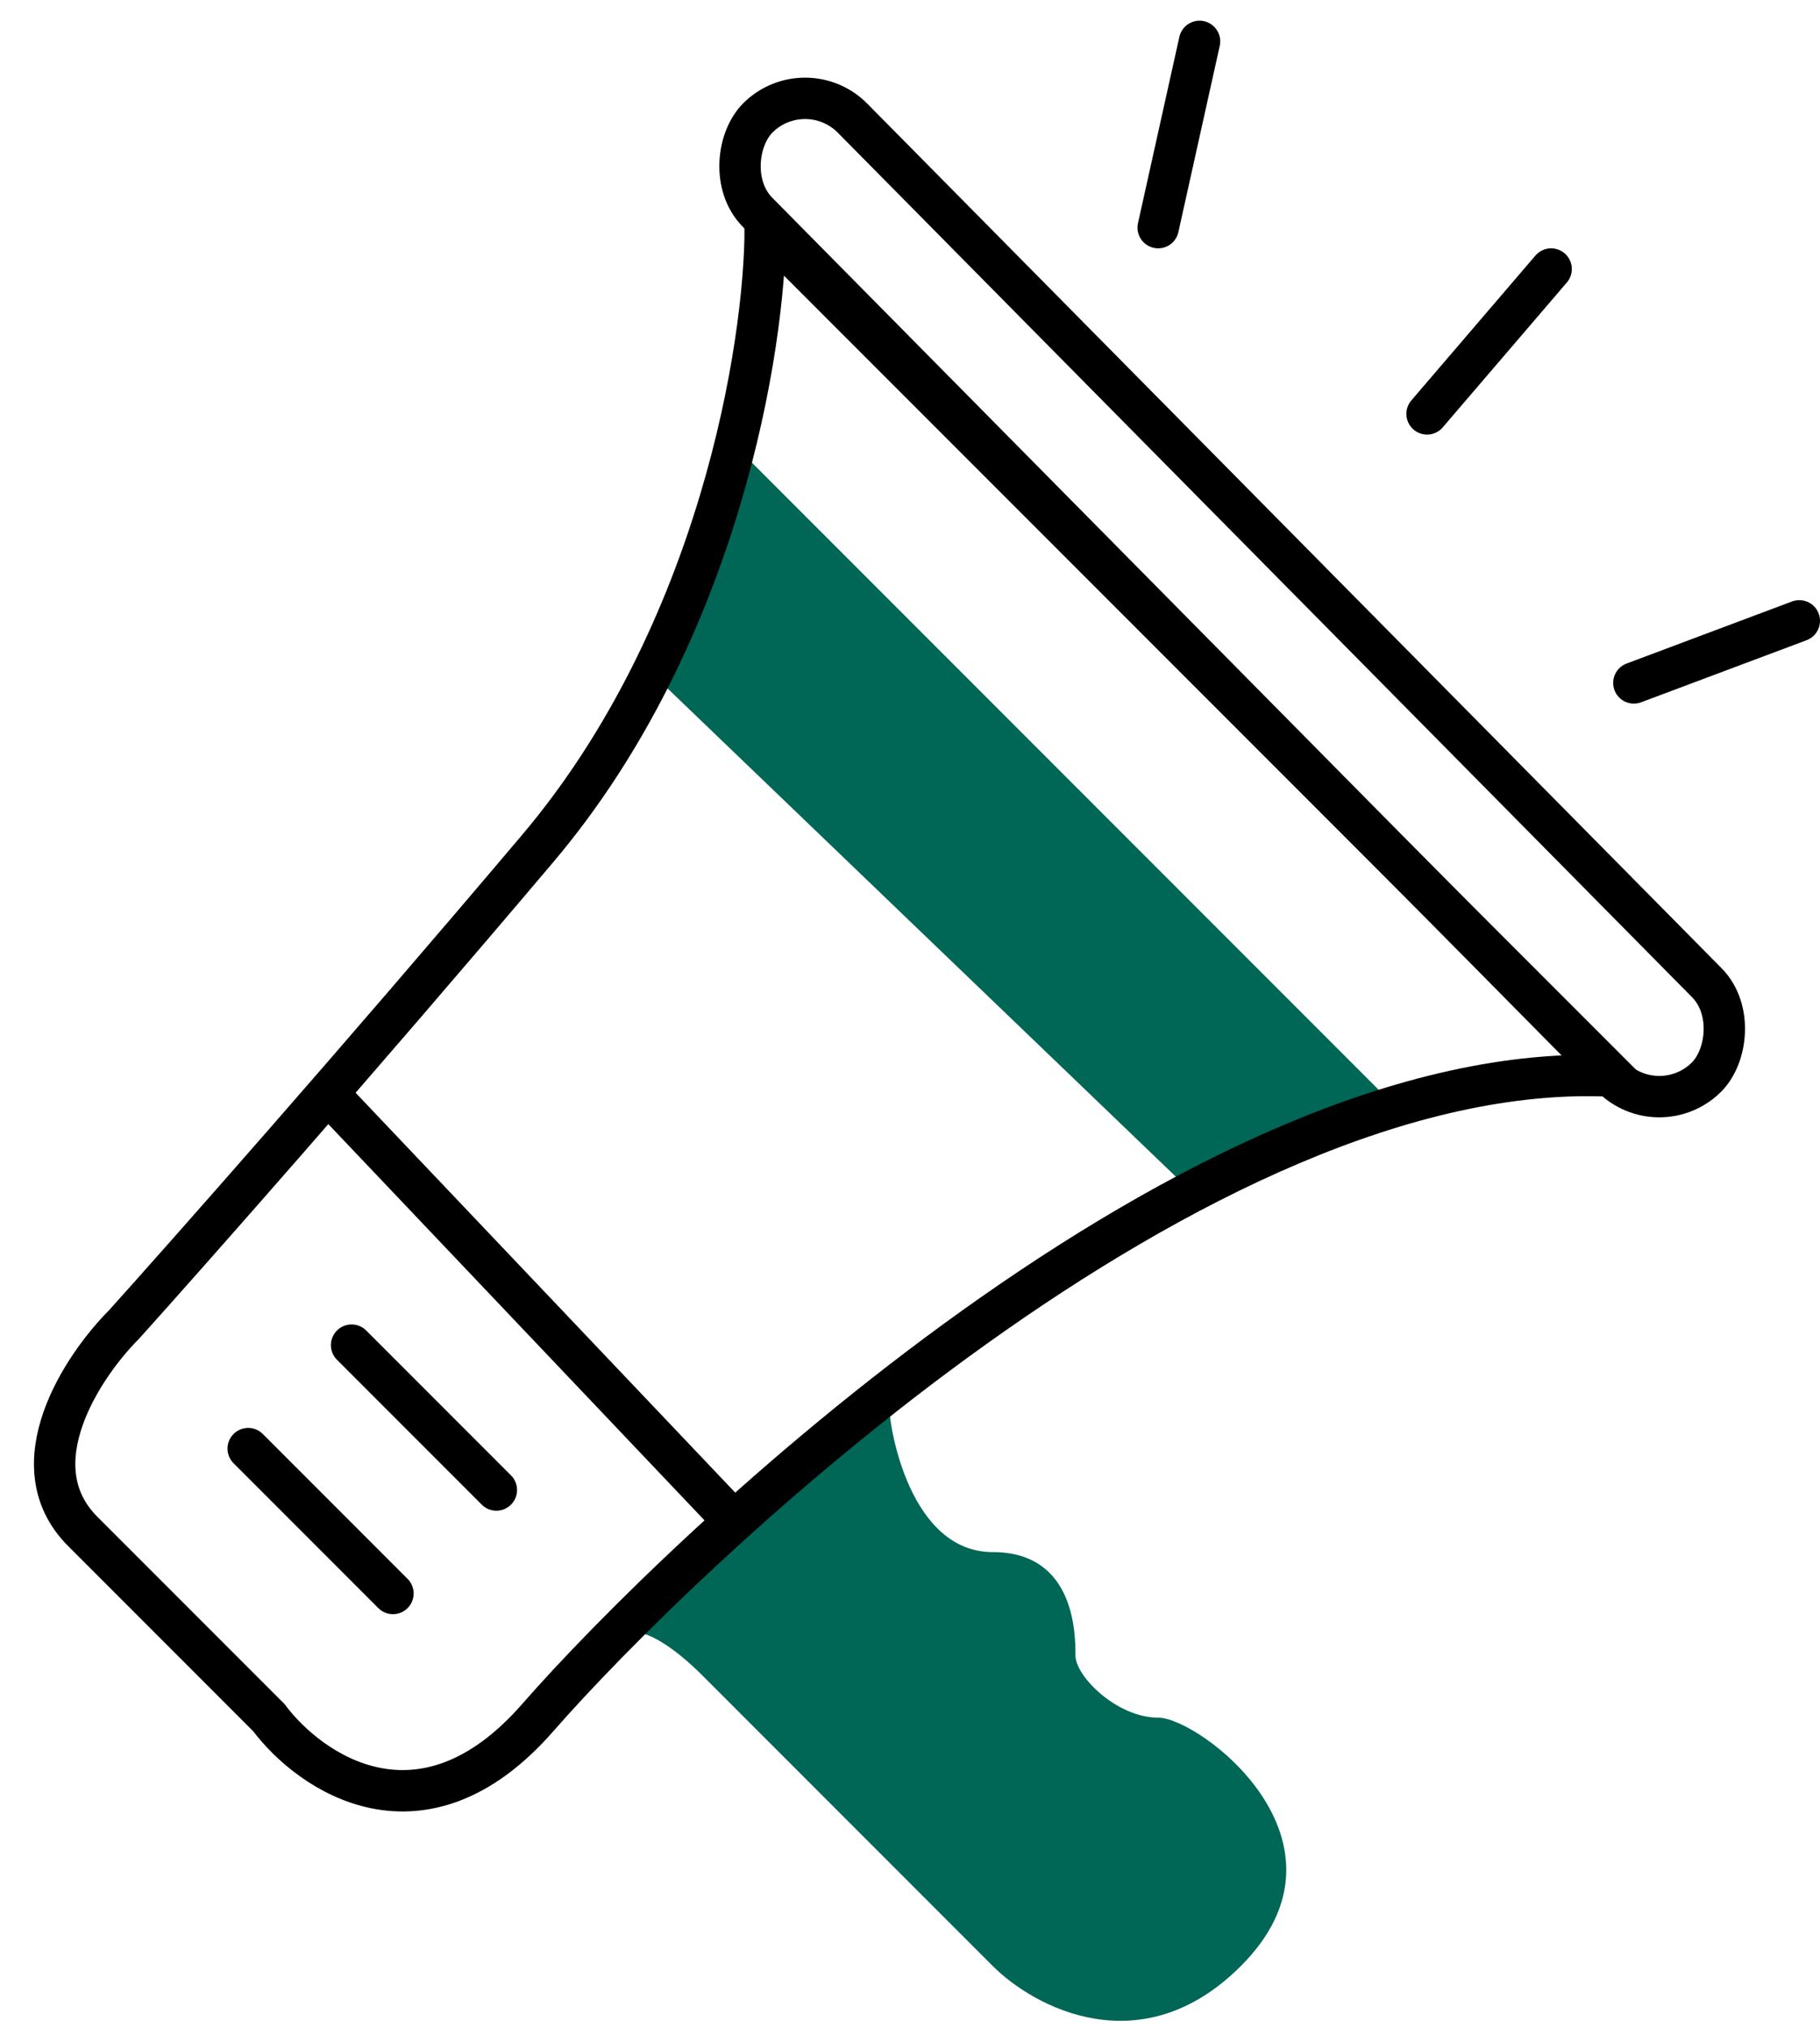 <svg width="44" height="49" viewBox="0 0 44 49" fill="none" xmlns="http://www.w3.org/2000/svg">
<path d="M8 26.5L17.5 36.5" stroke="black"/>
<path d="M8.5 32.5L12 36" stroke="black" stroke-linecap="round"/>
<path d="M6 35L9.5 38.5" stroke="black" stroke-linecap="round"/>
<path d="M33.5 26.5L18 11L16 16.5L28.5 28.5L33.5 26.5Z" fill="#006656"/>
<path d="M29 1L28 5.5" stroke="black" stroke-linecap="round"/>
<path d="M43.5 15L39.5 16.5" stroke="black" stroke-linecap="round"/>
<path d="M37.5 6.5L34.5 10" stroke="black" stroke-linecap="round"/>
<path d="M17 40.5C15.8 39.3 15.167 39.333 15 39.5C17.167 37.5 21.5 33.6 21.5 34C21.5 34.5 22 37.5 24 37.5C26 37.5 26 39.5 26 40C26 40.5 27 41.5 28 41.5C29 41.5 33 44.5 30 47.5C27.6 49.9 25 48.5 24 47.5L17 40.5Z" fill="#006656"/>
<path d="M3 32C4.5 30.333 8.6 25.7 13 20.5C17.4 15.3 18.5 8.333 18.5 5.5L39 26C29 25.5 16.5 37.5 13 41.5C10.2 44.7 7.5 42.833 6.5 41.5L2 37C0.4 35.4 2 33 3 32Z" stroke="black"/>
<rect x="19.476" y="1.707" width="32.605" height="3.232" rx="1.616" transform="rotate(45.325 19.476 1.707)" stroke="black"/>
</svg>
